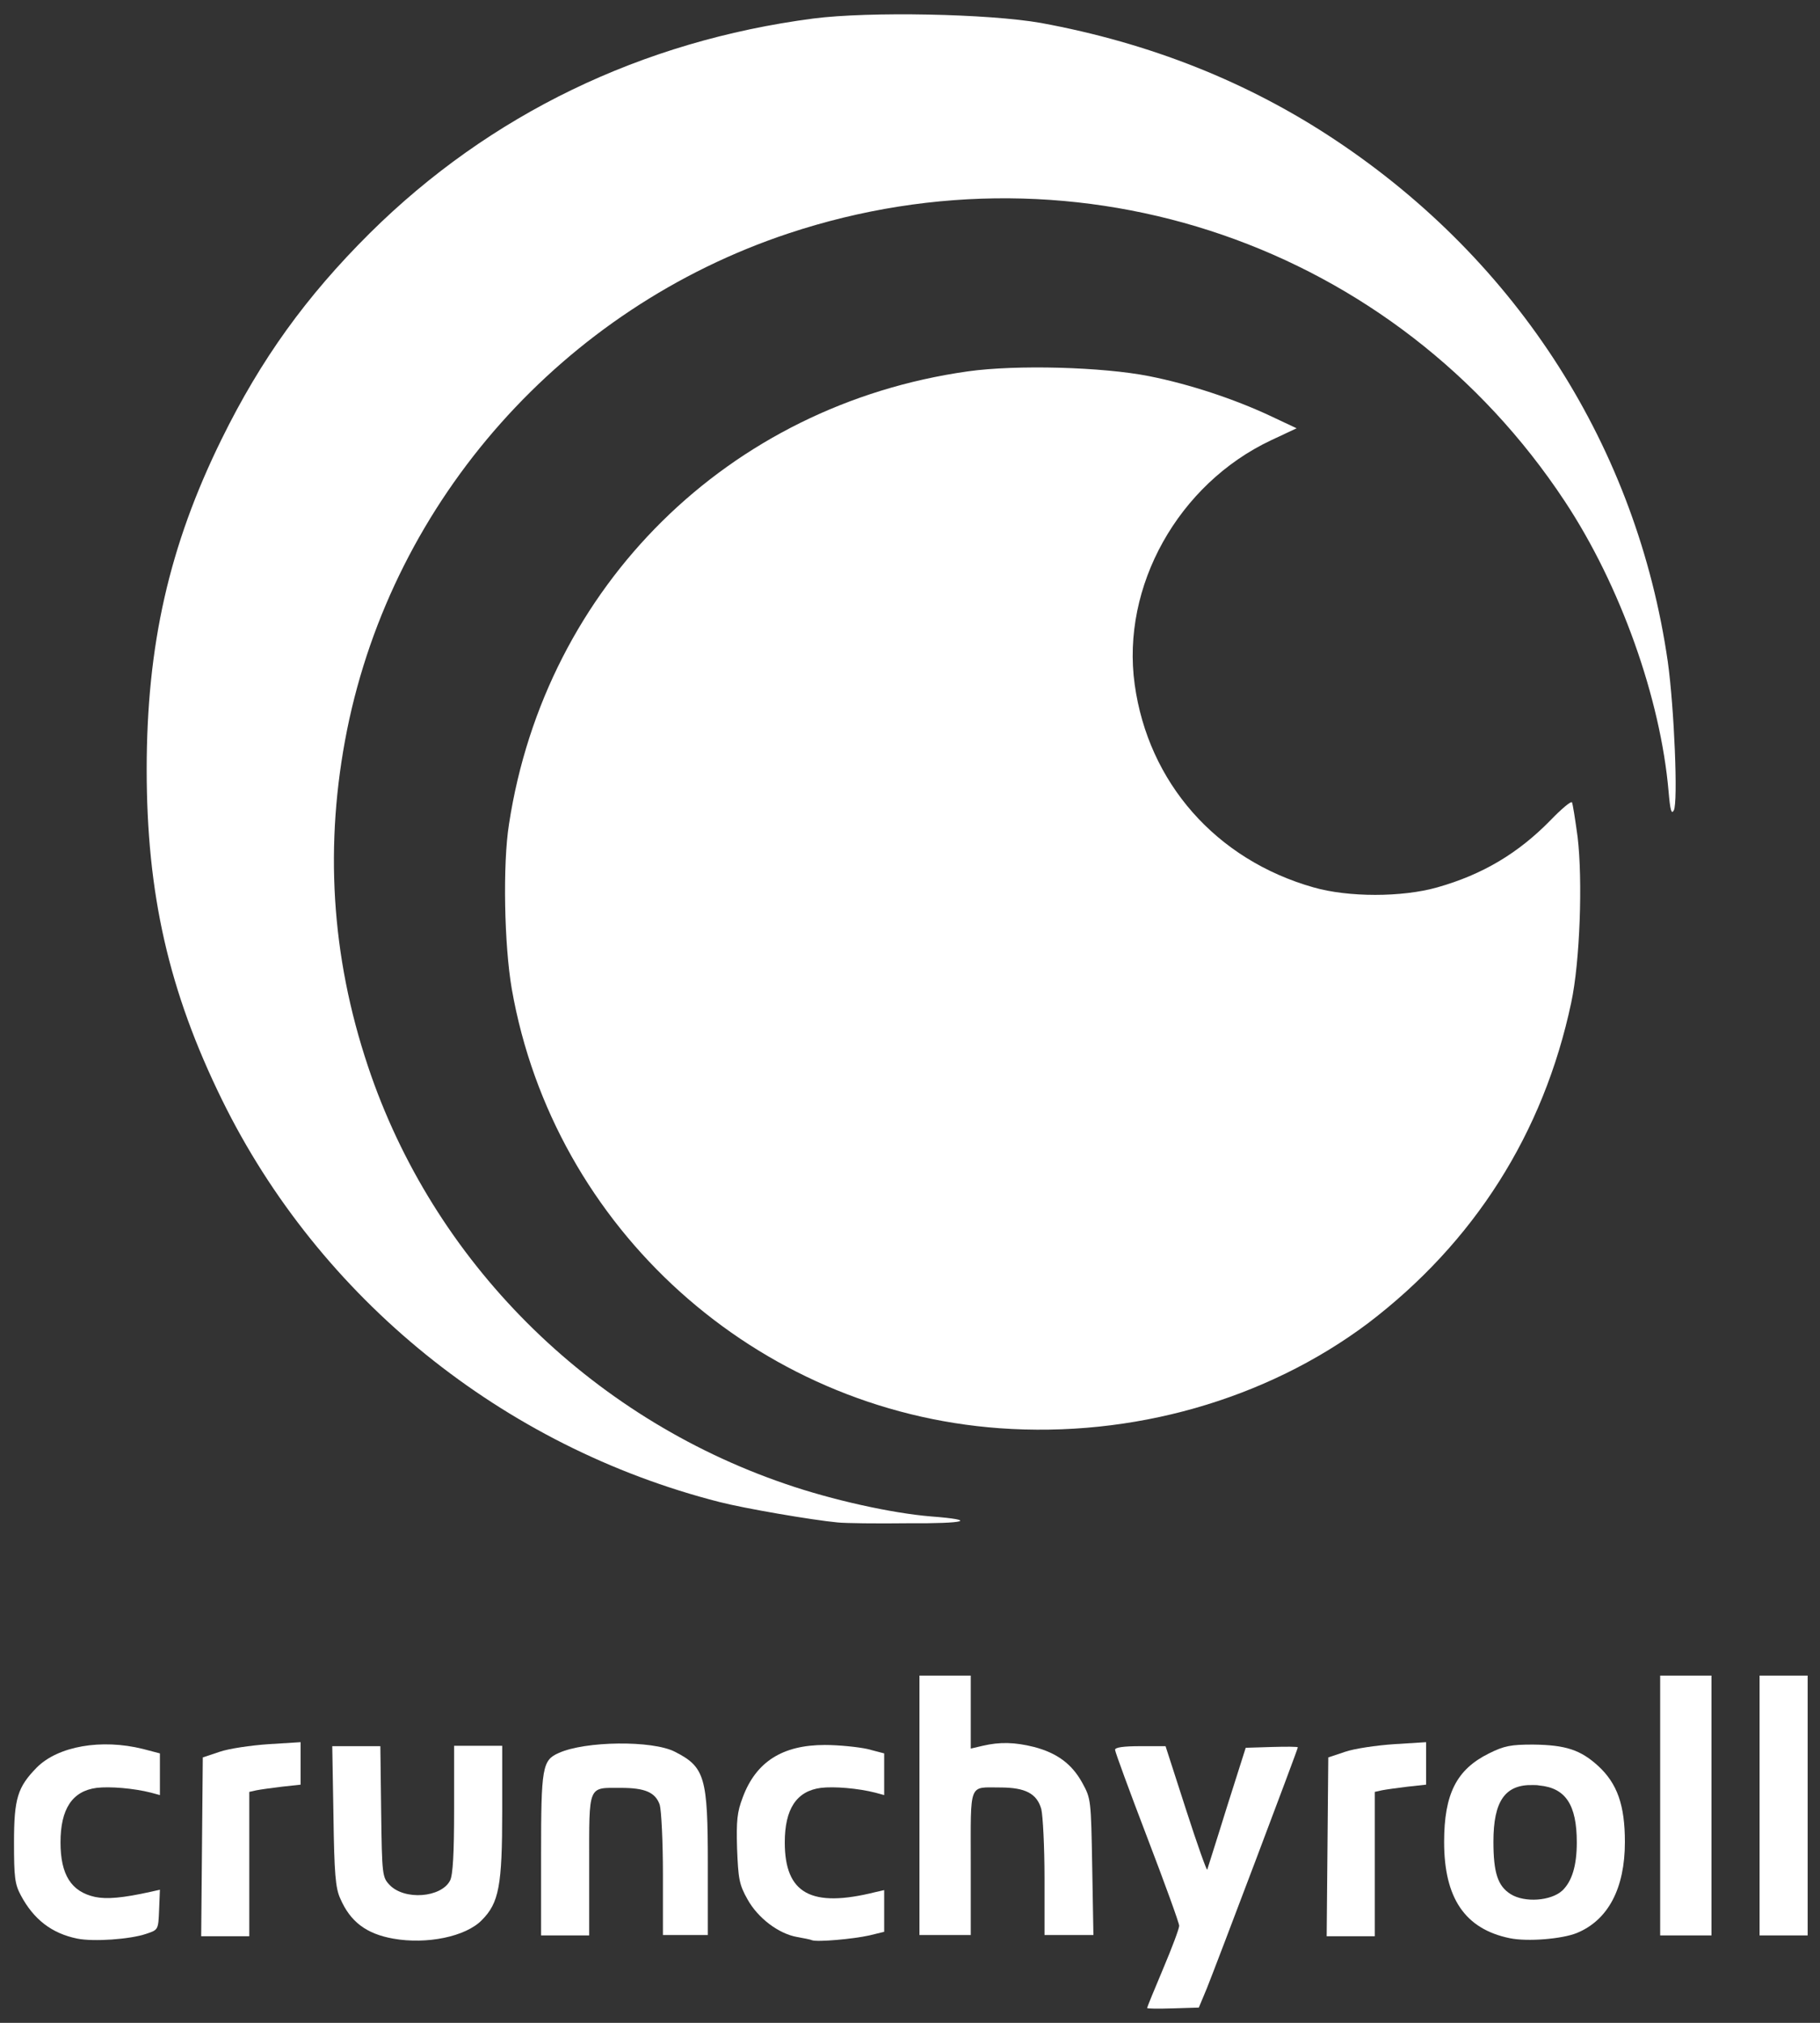 <?xml version="1.0" encoding="utf-8"?>
<!-- Generator: Adobe Illustrator 26.5.2, SVG Export Plug-In . SVG Version: 6.00 Build 0)  -->
<svg version="1.1"
	 id="svg2" xmlns:inkscape="http://www.inkscape.org/namespaces/inkscape" xmlns:sodipodi="http://sodipodi.sourceforge.net/DTD/sodipodi-0.dtd" xmlns:rdf="http://www.w3.org/1999/02/22-rdf-syntax-ns#" xmlns:dc="http://purl.org/dc/elements/1.1/" xmlns:svg="http://www.w3.org/2000/svg" xmlns:cc="http://creativecommons.org/ns#"
	 xmlns="http://www.w3.org/2000/svg" xmlns:xlink="http://www.w3.org/1999/xlink" x="0px" y="0px" viewBox="0 0 200.7 223"
	 style="enable-background:new 0 0 200.7 223;" xml:space="preserve">
<rect x="0" y="0" width="200.7" height="223" fill="#333333" stroke="none"/>
<style type="text/css">
	.st0{fill:#FFFFFF;}
</style>
<sodipodi:namedview  bordercolor="#666666" borderopacity="1.0" fit-margin-bottom="0" fit-margin-left="0" fit-margin-right="0" fit-margin-top="0" id="base" inkscape:current-layer="layer1" inkscape:cx="529.60381" inkscape:cy="83.879223" inkscape:document-units="px" inkscape:pageopacity="0.0" inkscape:pageshadow="2" inkscape:window-height="1053" inkscape:window-maximized="1" inkscape:window-width="1858" inkscape:window-x="-8" inkscape:window-y="-8" inkscape:zoom="1" pagecolor="#ffffff" showgrid="false">
	</sodipodi:namedview>
<g id="layer1" transform="translate(-289.508,319.171)" inkscape:groupmode="layer" inkscape:label="Calque 1">
	<g id="g4406" transform="matrix(0.442,0,0,0.442,-115.101,-96.128)">
		<path id="path4403" inkscape:connector-curvature="0" class="st0" d="M1201.6-3.8c0-0.2,1.8-4.6,4-9.8c2.2-5.2,4-10,4-10.7
			c0-0.7-3.6-10.6-8-22.1s-8-21.3-8-21.8c0-0.6,2.1-0.9,6.3-0.9h6.3l5.1,15.8c2.8,8.7,5.2,15.4,5.3,15c0.1-0.4,2.4-7.5,4.9-15.6
			l4.7-14.8l6.5-0.2c3.6-0.1,6.5-0.1,6.5,0.1c0,0.5-20.4,54.4-22.7,60.1l-2,4.8l-6.5,0.2C1204.5-3.6,1201.6-3.6,1201.6-3.8z"/>
		<path id="path4401" inkscape:connector-curvature="0" class="st0" d="M934.7-21.1c-6.4-1.3-10.9-4.8-14.1-10.8
			c-1.5-2.8-1.7-4.5-1.7-13.2c0-11,0.9-13.8,5.7-18.7c5.3-5.3,16.1-7.2,26.5-4.6l4.2,1.1v5.2v5.2l-2.2-0.6
			c-4.3-1.1-10.3-1.6-13.6-1.2c-6.1,0.8-9,5.3-9,13.6c0,8.1,2.7,12.3,8.6,13.6c2.9,0.6,6.8,0.3,14-1.3l2.2-0.5l-0.2,5
			c-0.2,5-0.2,5-3.2,6C947.8-20.9,938.7-20.3,934.7-21.1z"/>
		<path id="path4399" inkscape:connector-curvature="0" class="st0" d="M1013.5-21.1c-6.7-1.2-10.7-4.2-13.2-10
			c-1.2-2.6-1.5-6.2-1.7-20.6l-0.3-17.4h6h6l0.2,16.3c0.2,15.9,0.3,16.4,2.1,18.3c3.7,3.9,12.9,3.2,15.1-1.1c0.7-1.4,1-6.7,1-17.8
			l0-15.8h6h6v16.3c0,18.6-0.8,22.9-5.1,27.2C1031.6-21.6,1021.9-19.6,1013.5-21.1L1013.5-21.1z"/>
		<path id="path4397" inkscape:connector-curvature="0" class="st0" d="M1118-20.7c-0.4-0.2-2.1-0.5-3.7-0.8
			c-4.6-0.8-9.8-4.7-12.4-9.4c-2.1-3.7-2.3-5.2-2.6-12.6c-0.2-7.1,0-9.1,1.4-12.8c3.3-8.9,9.9-13.1,20.5-13.1c3.5,0,8.3,0.5,10.6,1
			l4.2,1.1v5.2v5.2l-2.2-0.6c-4.3-1.1-10.3-1.6-13.6-1.2c-6.1,0.8-9,5.3-9,13.6c0,12.8,6.6,16.4,22.6,12.4l2.2-0.5v5.2v5.2l-3.7,0.9
			C1128.3-21,1119.3-20.2,1118-20.7z"/>
		<path id="path4395" inkscape:connector-curvature="0" class="st0" d="M1297.9-69.5c-5.5,0-7.2,0.3-11,2.2
			c-8.1,4-11.2,10.1-11.2,22.1c0,14,5.2,21.7,16.4,24c4.4,0.9,13,0.2,16.7-1.3c7.8-3.2,12-11.1,12-22.7c0-9.2-1.9-14.6-6.7-19
			C1309.7-68.2,1306-69.4,1297.9-69.5z M1297.9-59.4c0.5,0,1,0,1.5,0.1c6.6,0.6,9.4,4.8,9.4,14.2c0,5.8-1.2,9.7-3.6,12
			c-2.8,2.6-9.4,3.1-12.9,0.9c-3.2-2-4.3-5.3-4.3-13.1C1288-55.4,1290.9-59.6,1297.9-59.4z"/>
		<path id="path4391" inkscape:connector-curvature="0" class="st0" d="M965.8-44.1l0.2-22.2l4.2-1.4c2.3-0.8,7.8-1.6,12.2-1.9
			l8-0.5v5.3v5.3l-4.6,0.5c-2.5,0.3-5.4,0.7-6.4,0.9l-1.8,0.4v18v18h-6h-6L965.8-44.1z"/>
		<path id="path4389" inkscape:connector-curvature="0" class="st0" d="M1050.4-42c0-21.8,0.3-23.6,4.4-25.4c6.6-3,23.4-3.2,29-0.3
			c7.5,3.8,8.2,6.4,8.2,28.1v17.6h-5.6h-5.6V-37c0-8.5-0.4-16.1-0.8-17.5c-1.1-3.1-3.7-4.2-9.7-4.2c-8.3,0-7.9-1-7.9,19.2v17.6h-6
			h-6V-42z"/>
		<path id="path4387" inkscape:connector-curvature="0" class="st0" d="M1144.8-54.3v-32.4h6.4h6.4v9.1v9.1l3-0.7
			c4.3-1,8-0.9,12.8,0.3c5.7,1.5,9.4,4.2,12,8.9c2.2,4,2.2,4.2,2.5,21l0.3,17h-6.1h-6.1l0-14.2c0-7.8-0.4-15.5-0.8-17.2
			c-1.1-3.9-4-5.4-10.3-5.4c-7.9,0-7.3-1.5-7.3,18.9v17.9h-6.4h-6.4L1144.8-54.3L1144.8-54.3z"/>
		<path id="path4385" inkscape:connector-curvature="0" class="st0" d="M1246.6-44.1l0.2-22.2l4.2-1.4c2.3-0.8,7.8-1.6,12.2-1.9
			l8-0.5v5.3v5.3l-4.6,0.5c-2.5,0.3-5.4,0.7-6.4,0.9l-1.8,0.4v18v18h-6h-6L1246.6-44.1z"/>
		<path id="path4383" inkscape:connector-curvature="0" class="st0" d="M1329.6-54.3v-32.4h6.4h6.4v32.4v32.4h-6.4h-6.4
			C1329.6-21.9,1329.6-54.3,1329.6-54.3z"/>
		<path id="path4381" inkscape:connector-curvature="0" class="st0" d="M1354.4-54.3v-32.4h6h6v32.4v32.4h-6h-6
			C1354.4-21.9,1354.4-54.3,1354.4-54.3z"/>
		<path id="path4379" inkscape:connector-curvature="0" class="st0" d="M1124.4-124.9c-6.4-0.6-23.3-3.5-29.5-5.1
			c-54.1-13.8-99.8-50.8-124.1-100.3c-13.3-27.1-18.8-51.4-18.8-82.4c0-31,5.6-55.8,18.7-82.4c9.8-19.9,21-35.5,37-51.4
			c29.9-29.6,67.8-47.9,110.6-53.5c14-1.8,43.7-1.2,56.8,1.1c27.2,5,51.7,14.7,73.6,29.3c45.5,30.3,75.1,76.7,82.8,130
			c1.6,11.4,2.6,35.2,1.5,37.1c-0.6,1.1-0.9-0.1-1.3-4.7c-2-23.2-12-51.4-25.9-72.4c-42.2-63.9-120.9-91-193.7-66.8
			c-56.2,18.7-98.5,66.3-110.1,123.8c-5.7,28.5-4,56.4,5.2,83.9c16.2,48.6,55,87.4,104.2,104.2c11.6,4,26.5,7.3,36.3,8.1
			c11.8,0.9,8.8,1.8-5.7,1.7C1134.1-124.6,1126.2-124.7,1124.4-124.9L1124.4-124.9z"/>
		<path id="path4375" inkscape:connector-curvature="0" class="st0" d="M1164.8-148.4c-60.8-4.4-111.2-49.8-121.7-109.5
			c-1.9-10.9-2.3-31.2-0.7-41.2c9.1-59.4,54.8-104.5,114.5-112.9c12.1-1.7,33.6-1.1,45.2,1.2c10.1,2,21.2,5.7,30,9.8l6.8,3.2l-6.4,3
			c-23.1,10.9-37.4,36.4-34,60.9c3.4,24.5,20.3,43.7,44.6,50.6c8.7,2.5,22.1,2.5,30.9,0c11.3-3.2,20.2-8.5,28.3-16.8
			c2.7-2.8,5.1-4.8,5.3-4.4c0.2,0.4,0.8,4.2,1.4,8.6c1.3,10.8,0.6,31.2-1.6,41.4c-6.9,32.5-24.2,59.8-50.8,80
			C1231.2-155.5,1197.9-146,1164.8-148.4L1164.8-148.4z"/>
	</g>
</g>
</svg>
